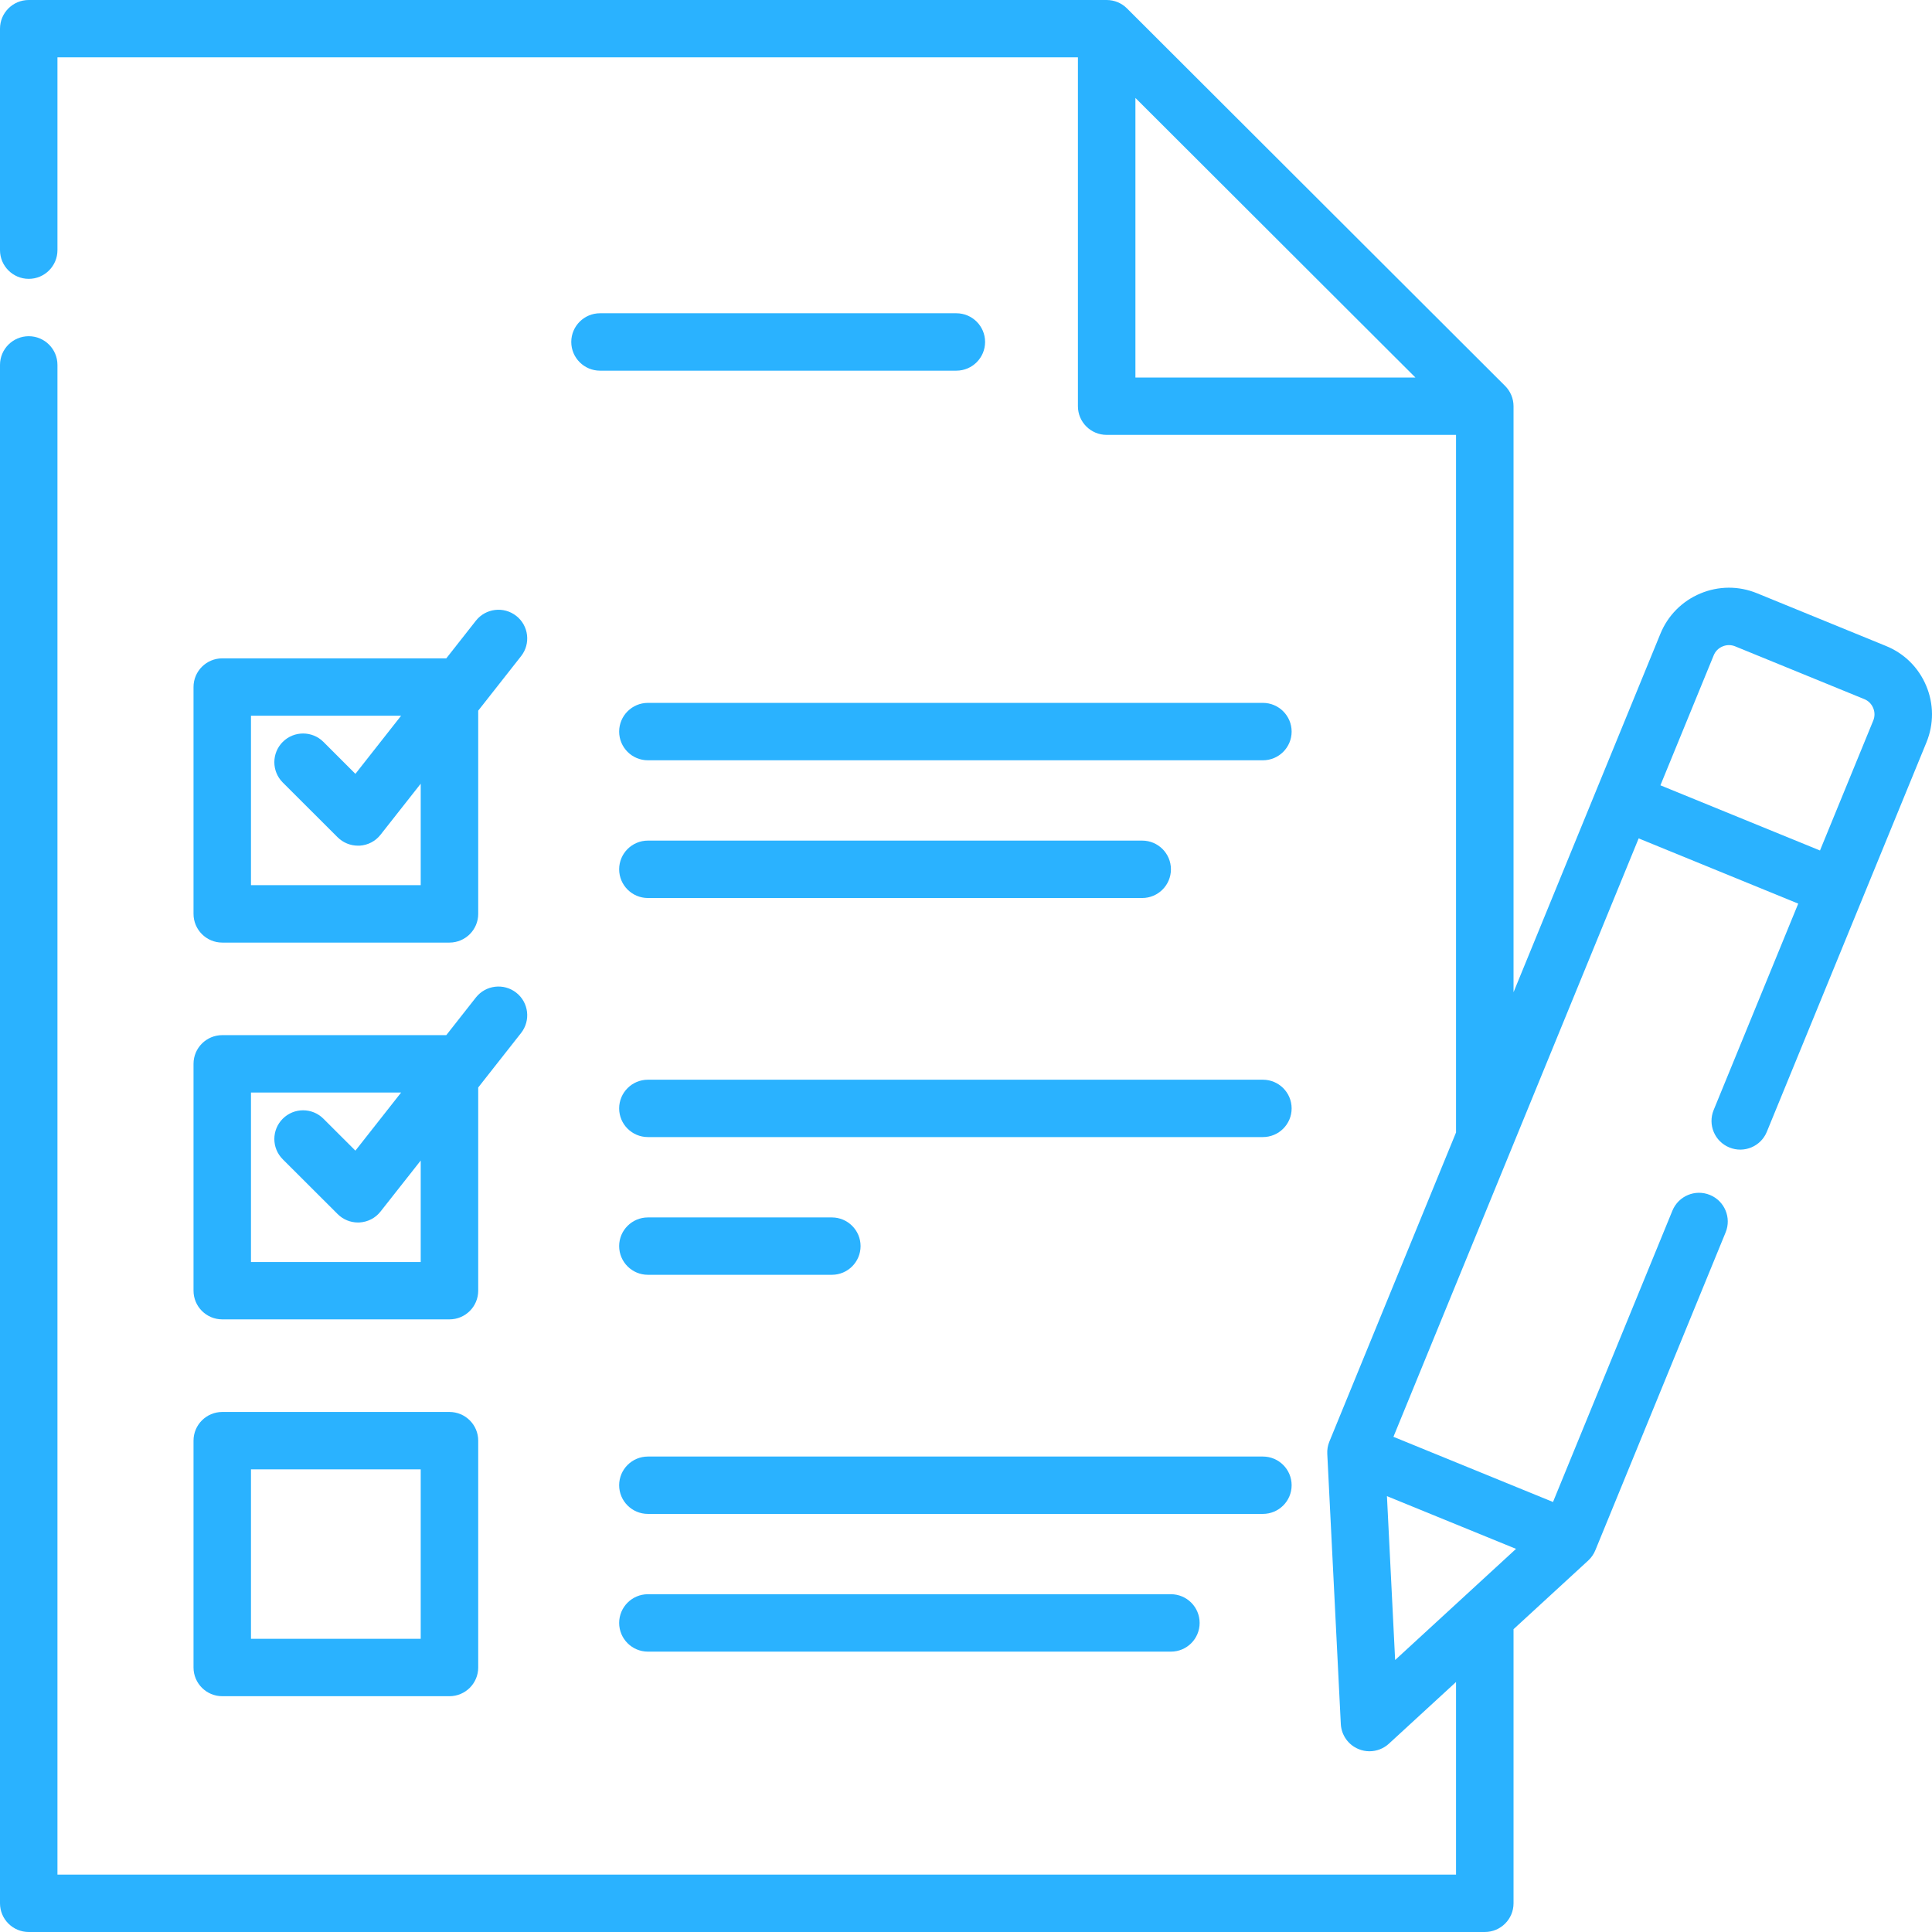 <?xml version="1.0" encoding="UTF-8"?> <svg xmlns="http://www.w3.org/2000/svg" width="42" height="42" viewBox="0 0 42 42" fill="none"> <g clip-path="url(#clip0_872_1427)"> <path d="M41.874 14.908C41.708 14.512 41.398 14.205 41 14.043L38.194 12.896C37.797 12.734 37.36 12.736 36.964 12.902C36.568 13.068 36.26 13.378 36.097 13.774L32.903 21.57V8.831C32.903 8.666 32.837 8.507 32.72 8.39L24.5 0.183C24.383 0.066 24.224 0 24.058 0H0.625C0.28 0 0 0.279 0 0.624V5.438C0 5.782 0.28 6.062 0.625 6.062C0.97 6.062 1.249 5.782 1.249 5.438V1.247H23.433V8.831C23.433 9.175 23.713 9.454 24.058 9.454H31.653V24.619L28.899 31.34C28.864 31.424 28.849 31.516 28.854 31.607L29.148 37.478C29.16 37.72 29.311 37.933 29.535 38.024C29.611 38.056 29.692 38.071 29.771 38.071C29.925 38.071 30.077 38.014 30.194 37.906L31.653 36.565V40.752H1.249V7.933C1.249 7.589 0.97 7.309 0.625 7.309C0.28 7.309 0 7.589 0 7.933V41.376C0 41.721 0.28 42 0.625 42H32.278C32.623 42 32.903 41.721 32.903 41.376V35.417L34.526 33.925C34.594 33.862 34.646 33.787 34.681 33.702L37.514 26.79C37.644 26.471 37.491 26.107 37.172 25.977C36.853 25.846 36.488 25.999 36.357 26.318L33.761 32.652L30.292 31.235L35.623 18.226L39.092 19.644L37.253 24.132C37.123 24.451 37.275 24.815 37.595 24.945C37.914 25.076 38.279 24.923 38.409 24.605L41.88 16.137C42.042 15.74 42.04 15.303 41.874 14.908ZM24.683 2.129L30.77 8.207H24.683V2.129ZM30.151 32.525L32.957 33.671L30.329 36.087L30.151 32.525ZM40.723 15.664L39.565 18.489L36.096 17.072L37.254 14.247C37.29 14.158 37.359 14.089 37.447 14.053C37.535 14.015 37.633 14.015 37.721 14.051L40.527 15.198C40.615 15.233 40.684 15.302 40.721 15.39C40.759 15.479 40.759 15.576 40.723 15.664Z" fill="#2AB2FF"></path> <path d="M20.79 6.81H13.044C12.699 6.81 12.419 7.089 12.419 7.434C12.419 7.778 12.699 8.058 13.044 8.058H20.79C21.135 8.058 21.415 7.778 21.415 7.434C21.415 7.089 21.135 6.81 20.79 6.81Z" fill="#2AB2FF"></path> <path d="M4.832 20.491H9.771C10.116 20.491 10.396 20.211 10.396 19.867V15.449L11.328 14.264C11.541 13.994 11.494 13.601 11.223 13.389C10.951 13.176 10.559 13.223 10.345 13.494L9.702 14.312H4.832C4.487 14.312 4.207 14.591 4.207 14.935V19.867C4.207 20.211 4.487 20.491 4.832 20.491ZM5.456 15.559H8.72L7.726 16.823L7.031 16.128C6.787 15.885 6.391 15.885 6.147 16.128C5.903 16.372 5.903 16.767 6.147 17.011L7.34 18.202C7.458 18.319 7.617 18.384 7.782 18.384C7.794 18.384 7.807 18.384 7.819 18.384C7.998 18.373 8.163 18.287 8.273 18.146L9.146 17.037V19.243H5.456V15.559Z" fill="#2AB2FF"></path> <path d="M27.454 15.28H14.085C13.74 15.28 13.46 15.56 13.46 15.904C13.46 16.249 13.74 16.528 14.085 16.528H27.454C27.799 16.528 28.079 16.249 28.079 15.904C28.079 15.56 27.799 15.28 27.454 15.28Z" fill="#2AB2FF"></path> <path d="M14.085 19.522H24.83C25.175 19.522 25.455 19.242 25.455 18.898C25.455 18.553 25.175 18.274 24.83 18.274H14.085C13.74 18.274 13.46 18.553 13.46 18.898C13.46 19.242 13.74 19.522 14.085 19.522Z" fill="#2AB2FF"></path> <path d="M4.207 28.058C4.207 28.403 4.487 28.682 4.832 28.682H9.771C10.116 28.682 10.396 28.403 10.396 28.058V23.641L11.328 22.456C11.541 22.185 11.494 21.793 11.223 21.58C10.951 21.367 10.559 21.414 10.345 21.685L9.702 22.503H4.832C4.487 22.503 4.207 22.782 4.207 23.127V28.058ZM5.456 23.751H8.72L7.726 25.014L7.031 24.32C6.787 24.076 6.391 24.076 6.147 24.32C5.903 24.564 5.903 24.958 6.147 25.202L7.34 26.393C7.458 26.511 7.617 26.576 7.782 26.576C7.794 26.576 7.807 26.576 7.819 26.575C7.998 26.564 8.163 26.478 8.273 26.337L9.146 25.229V27.435H5.456V23.751Z" fill="#2AB2FF"></path> <path d="M27.454 23.472H14.085C13.74 23.472 13.46 23.751 13.46 24.096C13.46 24.44 13.74 24.719 14.085 24.719H27.454C27.799 24.719 28.079 24.44 28.079 24.096C28.079 23.751 27.799 23.472 27.454 23.472Z" fill="#2AB2FF"></path> <path d="M14.085 27.713H18.084C18.428 27.713 18.708 27.434 18.708 27.089C18.708 26.745 18.428 26.466 18.084 26.466H14.085C13.74 26.466 13.46 26.745 13.46 27.089C13.46 27.434 13.74 27.713 14.085 27.713Z" fill="#2AB2FF"></path> <path d="M4.207 36.25C4.207 36.594 4.487 36.874 4.832 36.874H9.771C10.116 36.874 10.396 36.594 10.396 36.25V31.319C10.396 30.974 10.116 30.695 9.771 30.695H4.832C4.487 30.695 4.207 30.974 4.207 31.319V36.25ZM5.456 31.942H9.146V35.626H5.456V31.942Z" fill="#2AB2FF"></path> <path d="M28.079 32.288C28.079 31.943 27.799 31.664 27.454 31.664H14.085C13.74 31.664 13.46 31.943 13.46 32.288C13.46 32.632 13.74 32.911 14.085 32.911H27.454C27.799 32.911 28.079 32.632 28.079 32.288Z" fill="#2AB2FF"></path> <path d="M14.085 34.657C13.74 34.657 13.46 34.937 13.46 35.281C13.46 35.626 13.74 35.905 14.085 35.905H25.455C25.8 35.905 26.079 35.626 26.079 35.281C26.079 34.937 25.8 34.657 25.455 34.657H14.085Z" fill="#2AB2FF"></path> </g> <defs> <clipPath id="clip0_872_1427"> <rect width="42" height="42" fill="white"></rect> </clipPath> </defs> </svg> 